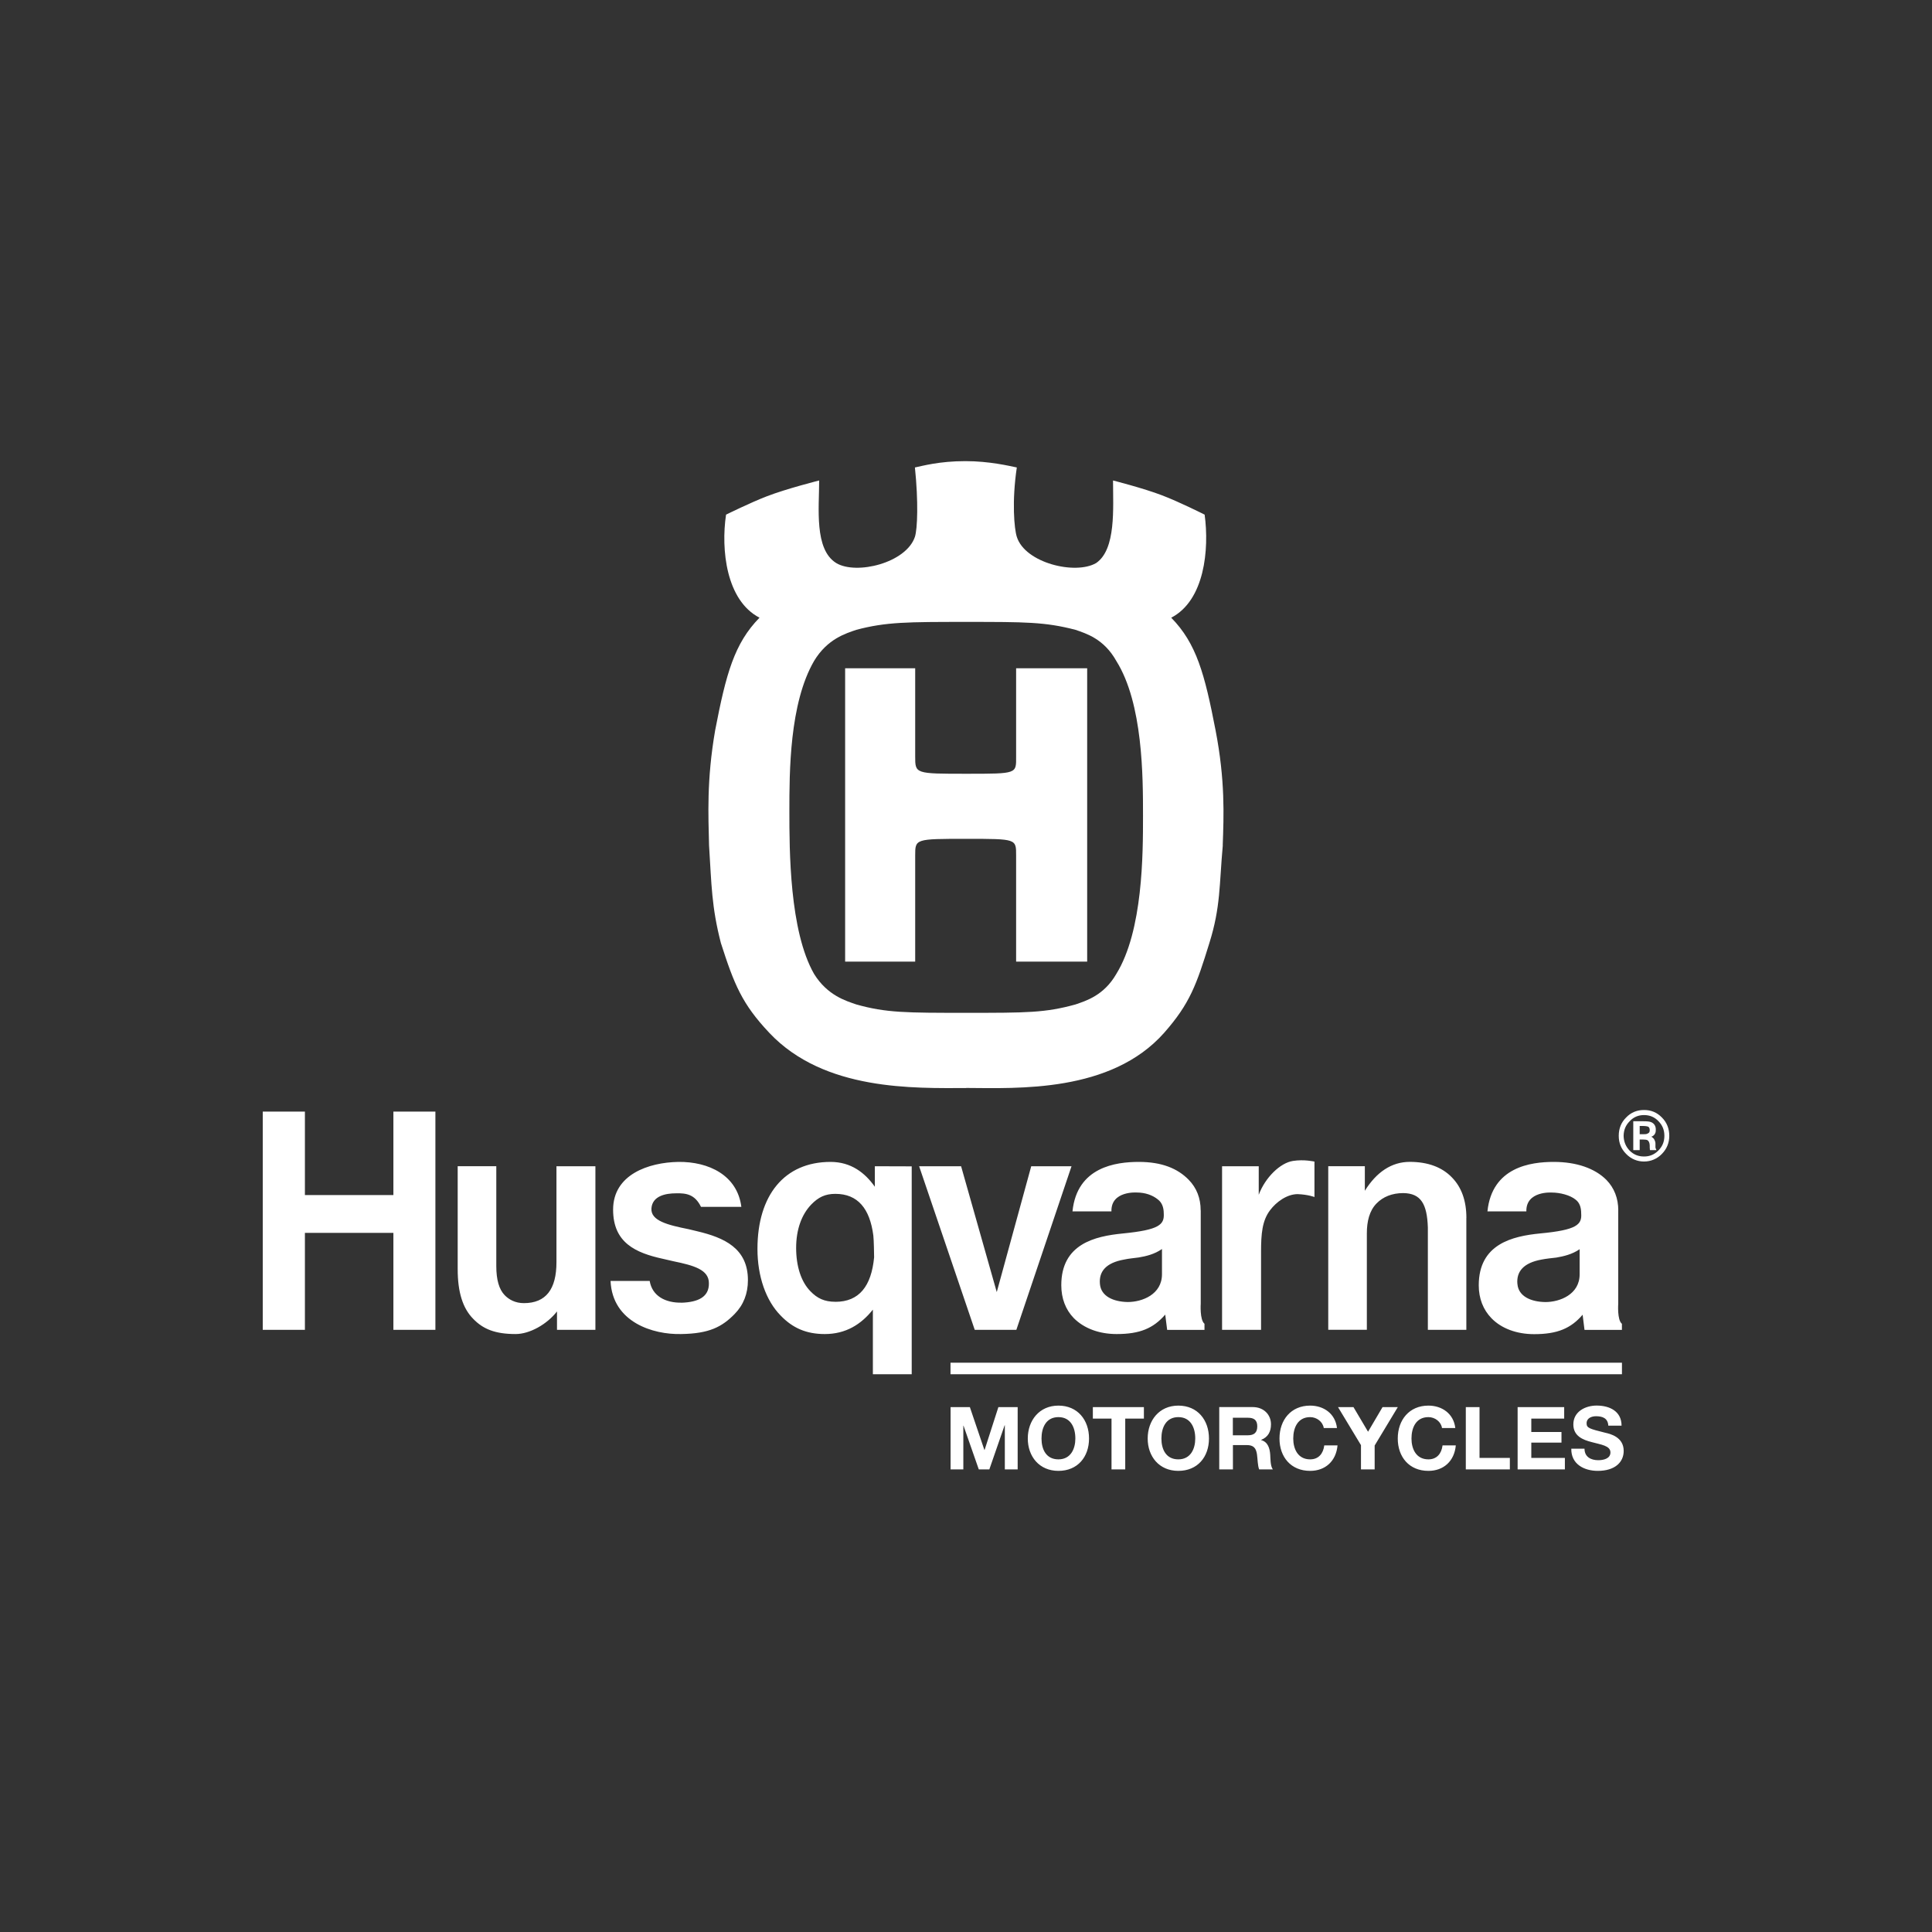 <?xml version="1.0" encoding="UTF-8"?>
<svg id="Ebene_1" data-name="Ebene 1" xmlns="http://www.w3.org/2000/svg" viewBox="0 0 500 500">
  <rect x="0" y="0" width="500" height="500" fill="#333333" stroke="none"/>
  <defs>
    <style>
      .cls-1 {
        fill: #fff;
        stroke-width: 0px;
      }
    </style>
  </defs>
  <g id="Modelle">
    <g id="Husqvarna">
      <path class="cls-1" d="M250.1,217.09c-13.31,0-13.25,0-13.25,4.35v27.43h-18.13v-75.92h18.13v22.78c0,4.52-.06,4.52,13.25,4.52s12.87,0,12.87-4.52v-22.78h18.39v75.92h-18.39v-27.43c0-4.35.19-4.35-12.87-4.35M316.46,218.75c-.94,10.32-.54,15.92-3.47,25.29-3.33,10.78-5.03,15.67-11.71,23.25-13.77,15.55-37.92,14.34-51.23,14.27v.03c-13.36,0-36.71.84-50.96-14.3-7.04-7.46-9.07-12.47-12.53-23.25-2.41-9.37-2.41-14.97-3.06-25.29-.16-7.62-.67-16.72,1.59-29.79,2.81-14.57,4.94-22.43,11.47-29.1-8.66-4.48-10-17.68-8.66-26.67,0,0,6.3-3.11,10.51-4.73,5.16-2,13.59-4.11,13.59-4.11,0,7.09-1.32,17.83,4.42,21.37,5.18,3.12,18.08,0,20.36-6.79.66-2.05.92-9.1,0-17.95,1.85-.38,6.27-1.64,13.05-1.64,6.28,0,11.46,1.26,13.32,1.64-1.32,8.85-.66,15.9,0,17.95,2.13,6.79,15.17,9.91,20.52,6.79,5.21-3.54,4.38-14.27,4.38-21.37,0,0,7.83,1.98,12.68,3.84,4.42,1.67,11.03,5,11.03,5,1.22,8.99,0,22.19-8.65,26.67,6.54,6.67,8.65,14.53,11.47,29.1,2.53,13.07,2.13,22.17,1.86,29.79ZM295.81,211.13c0-10.06,0-29.09-6.92-40.09-3.21-5.75-7.87-7.11-10.55-8.04-7.84-2.05-13.05-2.05-28.24-2.05s-20.79,0-28.49,2.05c-2.68.93-7.45,2.3-10.92,8.04-6.4,11-6.4,28.81-6.4,38.87s0,30.99,6.4,42.16c3.47,5.57,8.24,6.95,10.92,7.88,7.71,2.17,12.9,2.17,28.49,2.17s20.4,0,28.24-2.17c2.68-.93,7.34-2.3,10.55-7.88,6.92-11.17,6.92-31.13,6.92-40.94Z"/>
      <path class="cls-1" d="M226.41,301.82v5.31c-2.56-3.62-6.16-6.43-11.47-6.43-11.95,0-18.91,8.65-18.91,22.52,0,7.06,2.17,13.38,6.03,17.27,3.06,3.18,6.59,4.76,11.39,4.76,5.47,0,9.43-2.52,12.45-6.32v16.72h10.05v-53.8l-9.54-.03ZM216.2,336.9c-2.87,0-4.7-.9-6.46-2.72-2.4-2.44-3.7-6.44-3.7-11.22s1.43-8.66,3.93-11.25c1.83-1.87,3.57-2.74,6.23-2.74,5.82,0,8.92,3.84,9.82,10.79.13,1.05.2,4.89.2,5.63-.71,7.46-3.86,11.52-10.02,11.52ZM392.7,332.3c-.29-3.21,1.56-5.48,6.28-6.33,1.25-.24,2.5-.36,3.79-.51,1.83-.31,4.11-.82,6.04-2.17v6.5c0,5.23-5.15,7.18-8.85,7.18-3.76-.04-7-1.49-7.25-4.68M418.81,313.26c0-3.14-1.04-5.81-3.07-7.9-2.95-2.96-7.67-4.66-13.63-4.66s-15.98,1.33-17.16,12.8h10.07c-.13-5.34,6.57-4.87,6.57-4.87,2.16,0,4.78.68,6.18,1.84.93.71,1.44,1.81,1.44,3.59.21,2.87-1.14,4.26-10.59,5.15-7.22.71-15.92,2.73-15.92,13.43,0,3.39,1.14,6.32,3.31,8.54,2.57,2.64,6.52,4.1,11.02,4.1,6.01,0,9.52-1.49,12.55-5.03l.49,3.93h9.68v-1.58c-1.27-.99-.95-5.22-.95-5.22v-24.12ZM379.5,315.2c0-4.43-1.25-7.94-3.74-10.48-2.54-2.65-6.22-4.03-10.92-4.03s-8.61,2.65-11.62,7.48v-6.36h-9.47v42.34h9.99v-24.98c0-3.02.65-5.85,2.53-7.74,1.66-1.7,4.01-2.66,6.88-2.66,4.61.05,6.18,2.85,6.38,8.92v26.47h9.96s0-28.96,0-28.96ZM334.61,300.45c-3.28.5-7.17,4.27-8.85,8.76v-7.39h-9.49v42.34h10.09v-20.22c0-4.58.28-8.07,2.36-10.77,1.55-2.07,4.32-4.13,7.11-4.13,2.76.11,4.35.75,4.35.75v-9.17s-2.68-.63-5.57-.17M277.31,301.82h-10.43l-8.92,32.57-9.23-32.57h-10.86l14.39,42.34h10.77s14.28-42.34,14.28-42.34ZM176.42,337.13c-4.31.08-7.65-1.79-8.28-5.62h-10.13c.48,10.7,11.01,13.92,18.26,13.74,7.29-.1,10.6-1.86,13.87-5.21,2.28-2.34,3.42-5.25,3.42-8.74,0-8.26-6.15-11-13.12-12.65l-2.2-.53c-5.43-1.09-9.88-2.18-9.65-5.4.24-3.21,3.65-3.89,6.35-3.89,2.66-.07,4.89.26,6.48,3.51h10.44c-1.04-8.19-8.44-11.73-16.29-11.64-7.72.13-16.9,3.26-16.9,12.36,0,8.58,5.85,11.18,12.84,12.71.93.2,1.89.44,2.77.64,5.28,1.09,9.18,2.17,9.18,5.67.08,3.56-2.76,4.91-7.05,5.06M68,344.16h10.91v-25.1h22.9v25.1h10.87v-56.48h-10.87v21.6h-22.9v-21.6h-10.91v56.48ZM284.66,332.27c-.29-3.18,1.53-5.46,6.27-6.3,1.23-.27,2.51-.36,3.76-.54,1.89-.31,4.11-.84,6.03-2.19v6.52c0,5.25-5.13,7.2-8.86,7.2-3.74-.06-6.95-1.5-7.2-4.69M310.73,313.22c0-3.14-1.05-5.8-3.09-7.89-2.88-2.95-6.99-4.63-12.92-4.63s-16,1.31-17.16,12.8h10.08c-.15-5.37,6.57-4.88,6.57-4.88,2.13,0,4.11.67,5.51,1.85.88.7,1.46,1.81,1.46,3.6.17,2.87-1.19,4.22-10.58,5.15-7.29.71-15.94,2.73-15.94,13.39,0,3.39,1.11,6.35,3.26,8.54,2.64,2.64,6.55,4.1,11.06,4.1,6.03,0,9.49-1.48,12.58-5.03l.5,3.95h9.66v-1.58c-1.26-1.01-.97-5.22-.97-5.22v-24.13ZM154.09,301.82h-10.08v24.84c0,7.01-2.74,10.59-8.43,10.59-2.2,0-3.85-.9-4.97-2.06-1.45-1.5-2.17-3.98-2.17-7.55v-25.82h-9.99v26.69c0,5.86,1.3,10.07,4.02,12.81,2.58,2.68,5.73,3.93,10.98,3.93,3.64,0,8.11-2.52,10.7-5.85v4.76h9.94v-42.34ZM430.11,289.22c-1.29-1.34-2.86-1.97-4.64-1.95-1.76-.02-3.37.61-4.64,1.95-1.27,1.26-1.9,2.85-1.9,4.72s.63,3.39,1.9,4.68c1.28,1.32,2.88,1.98,4.64,1.98s3.37-.67,4.64-1.98c1.26-1.29,1.9-2.87,1.9-4.68s-.63-3.46-1.9-4.72M429.17,297.76c-1.02,1.04-2.23,1.54-3.7,1.54s-2.71-.5-3.74-1.54c-1.01-1.07-1.51-2.34-1.54-3.81.03-1.54.53-2.75,1.61-3.82,1-1.06,2.24-1.55,3.68-1.55s2.68.49,3.7,1.55c1.05,1.07,1.56,2.28,1.56,3.82s-.51,2.74-1.56,3.81M428.43,296.96v-1.02c0-.41-.16-.8-.4-1.21-.22-.2-.38-.43-.68-.55.17-.06.3-.11.38-.17.54-.32.82-.91.79-1.61.03-.91-.38-1.64-1.19-1.98-.44-.19-1.13-.24-2-.24h-2.64v7.47h1.66v-2.75h.76c.62,0,1.04.07,1.24.17.33.19.6.68.6,1.44v.56l.03.23v.17l.04.18h1.67l-.18-.41s-.04-.09-.08-.26M426.34,293.39c-.21.13-.62.15-1.11.15h-.88v-2.14h.81c.68,0,1.19.09,1.44.21.18.17.35.35.35.91,0,.48-.19.71-.6.86M419.76,352.67h-173.77v2.98h173.77v-2.98ZM245.99,380.28h3.32v-11.31h.05l3.95,11.31h2.73l3.96-11.43h.05v11.43h3.32v-16.12h-4.99s-3.57,11.09-3.57,11.09h-.05l-3.76-11.09h-4.99v16.12ZM273.92,363.77c4.96,0,7.92,3.72,7.92,8.51s-2.96,8.38-7.92,8.38-7.93-3.73-7.93-8.38,2.96-8.51,7.93-8.51M273.92,377.68c3.18,0,4.38-2.71,4.38-5.4,0-2.82-1.19-5.53-4.38-5.53s-4.38,2.71-4.38,5.53,1.2,5.4,4.38,5.4M287.67,380.28h3.54v-13.14h4.83v-2.98h-13.21v2.98h4.83v13.14ZM304.95,363.77c4.97,0,7.93,3.72,7.93,8.51s-2.96,8.38-7.93,8.38-7.93-3.73-7.93-8.38,2.96-8.51,7.93-8.51M304.95,377.68c3.18,0,4.38-2.71,4.38-5.4,0-2.82-1.2-5.53-4.38-5.53s-4.38,2.71-4.38,5.53,1.2,5.4,4.38,5.4M315.52,364.15h8.69c2.89,0,4.72,2.01,4.72,4.45,0,1.9-.74,3.32-2.55,4.04v.05c1.74.47,2.24,2.12,2.35,3.77.07,1.02.02,2.93.68,3.82h-3.54c-.4-1.02-.38-2.57-.56-3.86-.25-1.7-.9-2.44-2.69-2.44h-3.54v6.3h-3.54v-16.12ZM319.06,371.45h3.88c1.61,0,2.44-.68,2.44-2.31s-.84-2.23-2.44-2.23h-3.88v4.54ZM346.01,369.57c-.43-3.72-3.43-5.8-6.95-5.8-4.97,0-7.93,3.72-7.93,8.51s2.96,8.38,7.93,8.38c3.97,0,6.73-2.56,7.09-6.59h-3.43c-.27,2.14-1.49,3.61-3.65,3.61-3.19,0-4.38-2.71-4.38-5.4,0-2.82,1.2-5.53,4.38-5.53,1.73,0,3.27,1.22,3.52,2.82h3.43ZM352.22,380.28h3.54v-6.18l5.99-9.94h-3.95l-3.75,6.37-3.77-6.37h-4l5.94,9.84v6.28ZM376.63,369.57c-.43-3.72-3.44-5.8-6.96-5.8-4.96,0-7.93,3.72-7.93,8.51s2.96,8.38,7.93,8.38c3.97,0,6.73-2.56,7.09-6.59h-3.43c-.27,2.14-1.49,3.61-3.66,3.61-3.19,0-4.38-2.71-4.38-5.4,0-2.82,1.19-5.53,4.38-5.53,1.74,0,3.28,1.22,3.52,2.82h3.44ZM379.35,380.28h11.4v-2.98h-7.85v-13.14h-3.55v16.12ZM392.75,380.28h12.24v-2.98h-8.69v-3.95h7.81v-2.75h-7.81v-3.46h8.51v-2.98h-12.05v16.12ZM406.65,374.93c-.07,3.97,3.29,5.73,6.86,5.73,4.4,0,6.7-2.21,6.7-5.17,0-3.64-3.59-4.43-4.79-4.7-4.04-1.02-4.81-1.2-4.81-2.44,0-1.36,1.31-1.83,2.44-1.83,1.71,0,3.07.52,3.18,2.44h3.43c0-3.73-3.09-5.2-6.45-5.2-2.92,0-6.03,1.55-6.03,4.88,0,2.98,2.41,3.99,4.81,4.59,2.35.65,4.79.9,4.79,2.66,0,1.65-1.9,2.01-3.14,2.01-1.9,0-3.57-.84-3.57-2.98h-3.43Z"/>
    </g>
  </g>
</svg>